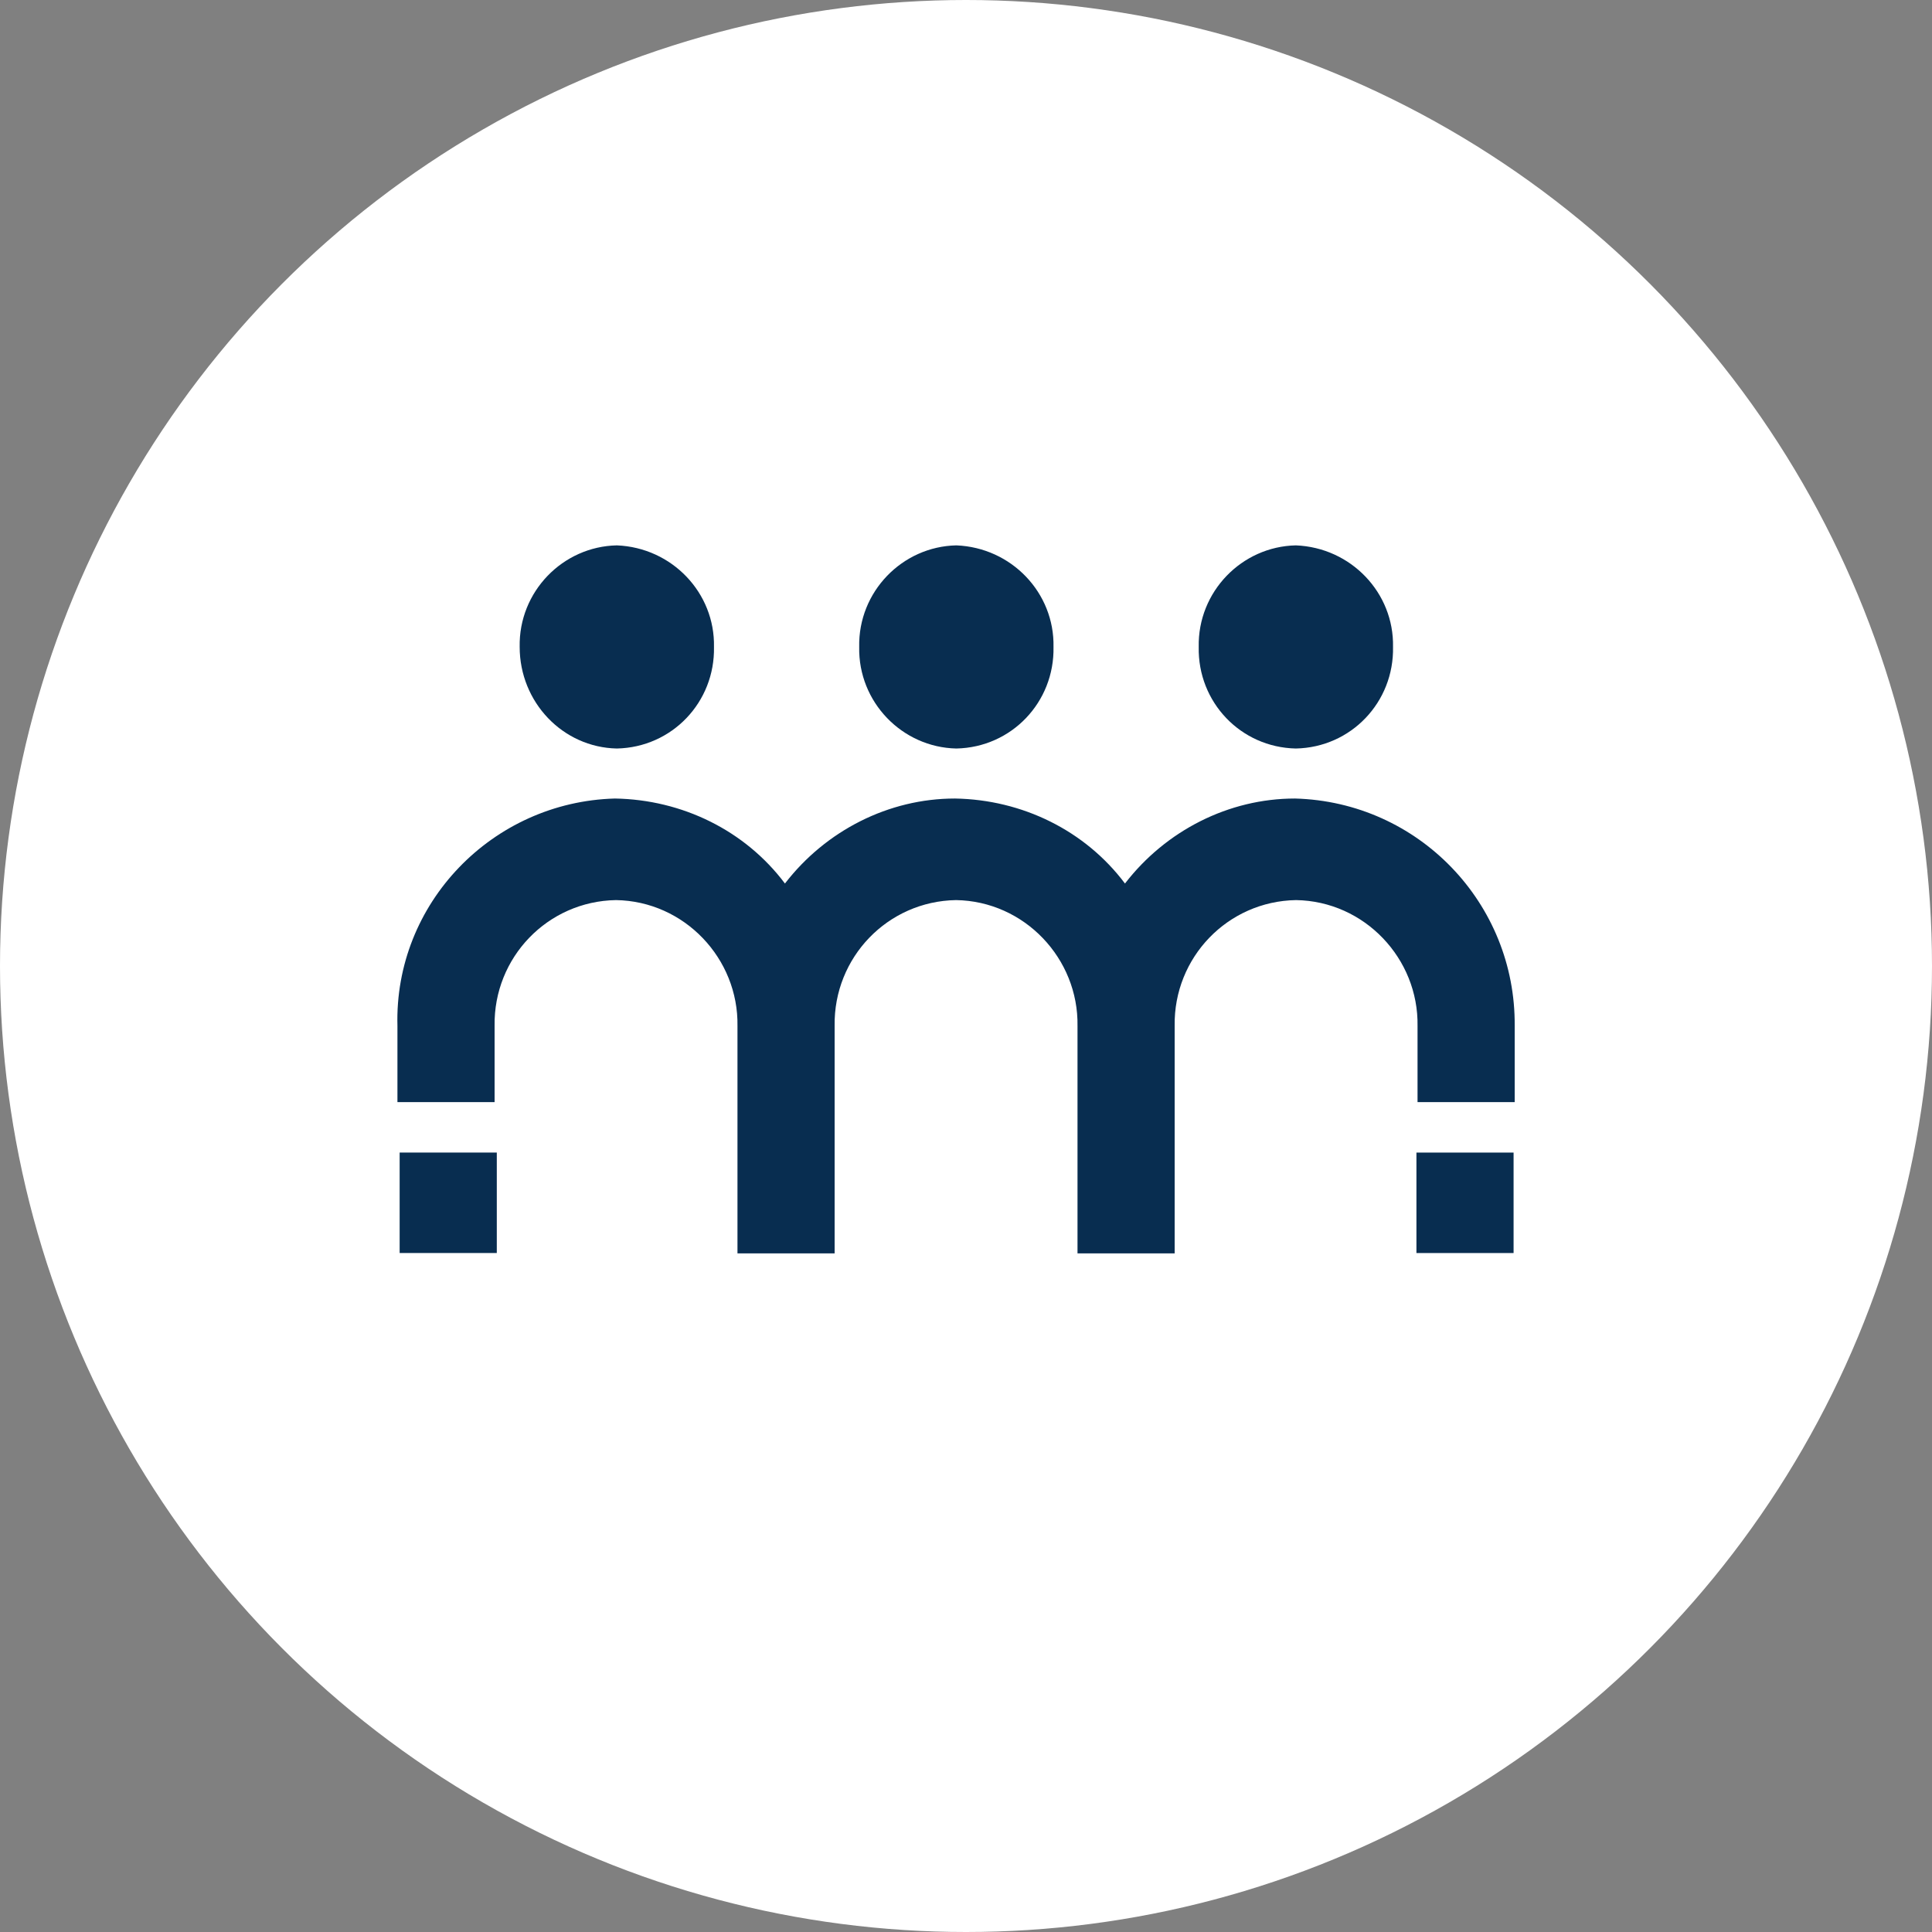 <?xml version="1.0" encoding="utf-8"?>
<!-- Generator: Adobe Illustrator 27.2.0, SVG Export Plug-In . SVG Version: 6.00 Build 0)  -->
<svg version="1.1" id="Ebene_1" xmlns="http://www.w3.org/2000/svg" xmlns:xlink="http://www.w3.org/1999/xlink" x="0px" y="0px"
	 viewBox="0 0 175 175" style="enable-background:new 0 0 175 175;" xml:space="preserve">
<rect x="0" y="0" width="175" height="175" fill="#808080" stroke="none"/>
<style type="text/css">
	.st0{fill:#FFFFFF;}
	.st1{fill:#082D50;}
</style>
<circle id="Ellipse_1" class="st0" cx="87.5" cy="87.5" r="87.5"/>
<g id="Gruppe_803" transform="translate(19 102)">
	<g>
		<g id="Gruppe_32" transform="translate(0 -76)">
			<g id="Gruppe_28" transform="translate(21.926)">
				<path id="Pfad_22" class="st1" d="M45.7,41.8c5-0.1,8.9-4.2,8.8-9.2c0.1-4.9-3.8-9-8.8-9.2c-4.9,0.1-8.9,4.2-8.8,9.2
					C36.8,37.6,40.8,41.7,45.7,41.8"/>
			</g>
			<g id="Gruppe_29" transform="translate(5.772)">
				<path id="Pfad_23" class="st1" d="M31.1,41.8c5-0.1,8.9-4.2,8.8-9.2c0.1-4.9-3.8-9-8.8-9.2c-4.9,0.1-8.9,4.2-8.8,9.2
					C22.3,37.6,26.2,41.7,31.1,41.8"/>
			</g>
			<g id="Gruppe_30" transform="translate(0 12.03)">
				<path id="Pfad_24" class="st1" d="M98.3,34.3c-6,0-11.7,2.9-15.4,7.7c-3.6-4.8-9.3-7.6-15.4-7.7c-6,0-11.7,2.9-15.4,7.7
					c-3.6-4.8-9.3-7.6-15.4-7.7c-11.1,0.3-20,9.5-19.7,20.6v6.9h8.8v-6.9c-0.1-6.2,4.8-11.3,11-11.4c6.2,0.1,11.1,5.3,11,11.4v20.6
					h8.8V54.9c-0.1-6.2,4.8-11.3,11-11.4c6.2,0.1,11.1,5.3,11,11.4v20.6h8.8V54.9c-0.1-6.2,4.8-11.3,11-11.4
					c6.2,0.1,11.1,5.3,11,11.4v6.9h8.8v-6.9C118.3,43.8,109.5,34.6,98.3,34.3"/>
			</g>
			<g id="Gruppe_31" transform="translate(38.08)">
				<path id="Pfad_25" class="st1" d="M60.3,41.8c5-0.1,8.9-4.2,8.8-9.2c0.1-4.9-3.8-9-8.8-9.2c-4.9,0.1-8.9,4.2-8.8,9.2
					C51.4,37.6,55.3,41.7,60.3,41.8"/>
			</g>
		</g>
	</g>
	<path id="Pfad_27" class="st1" d="M17.2,11.5H26V2.4h-8.8V11.5z"/>
	<path id="Pfad_28" class="st1" d="M109.3,11.5h8.8V2.4h-8.8V11.5z"/>
</g>
</svg>
